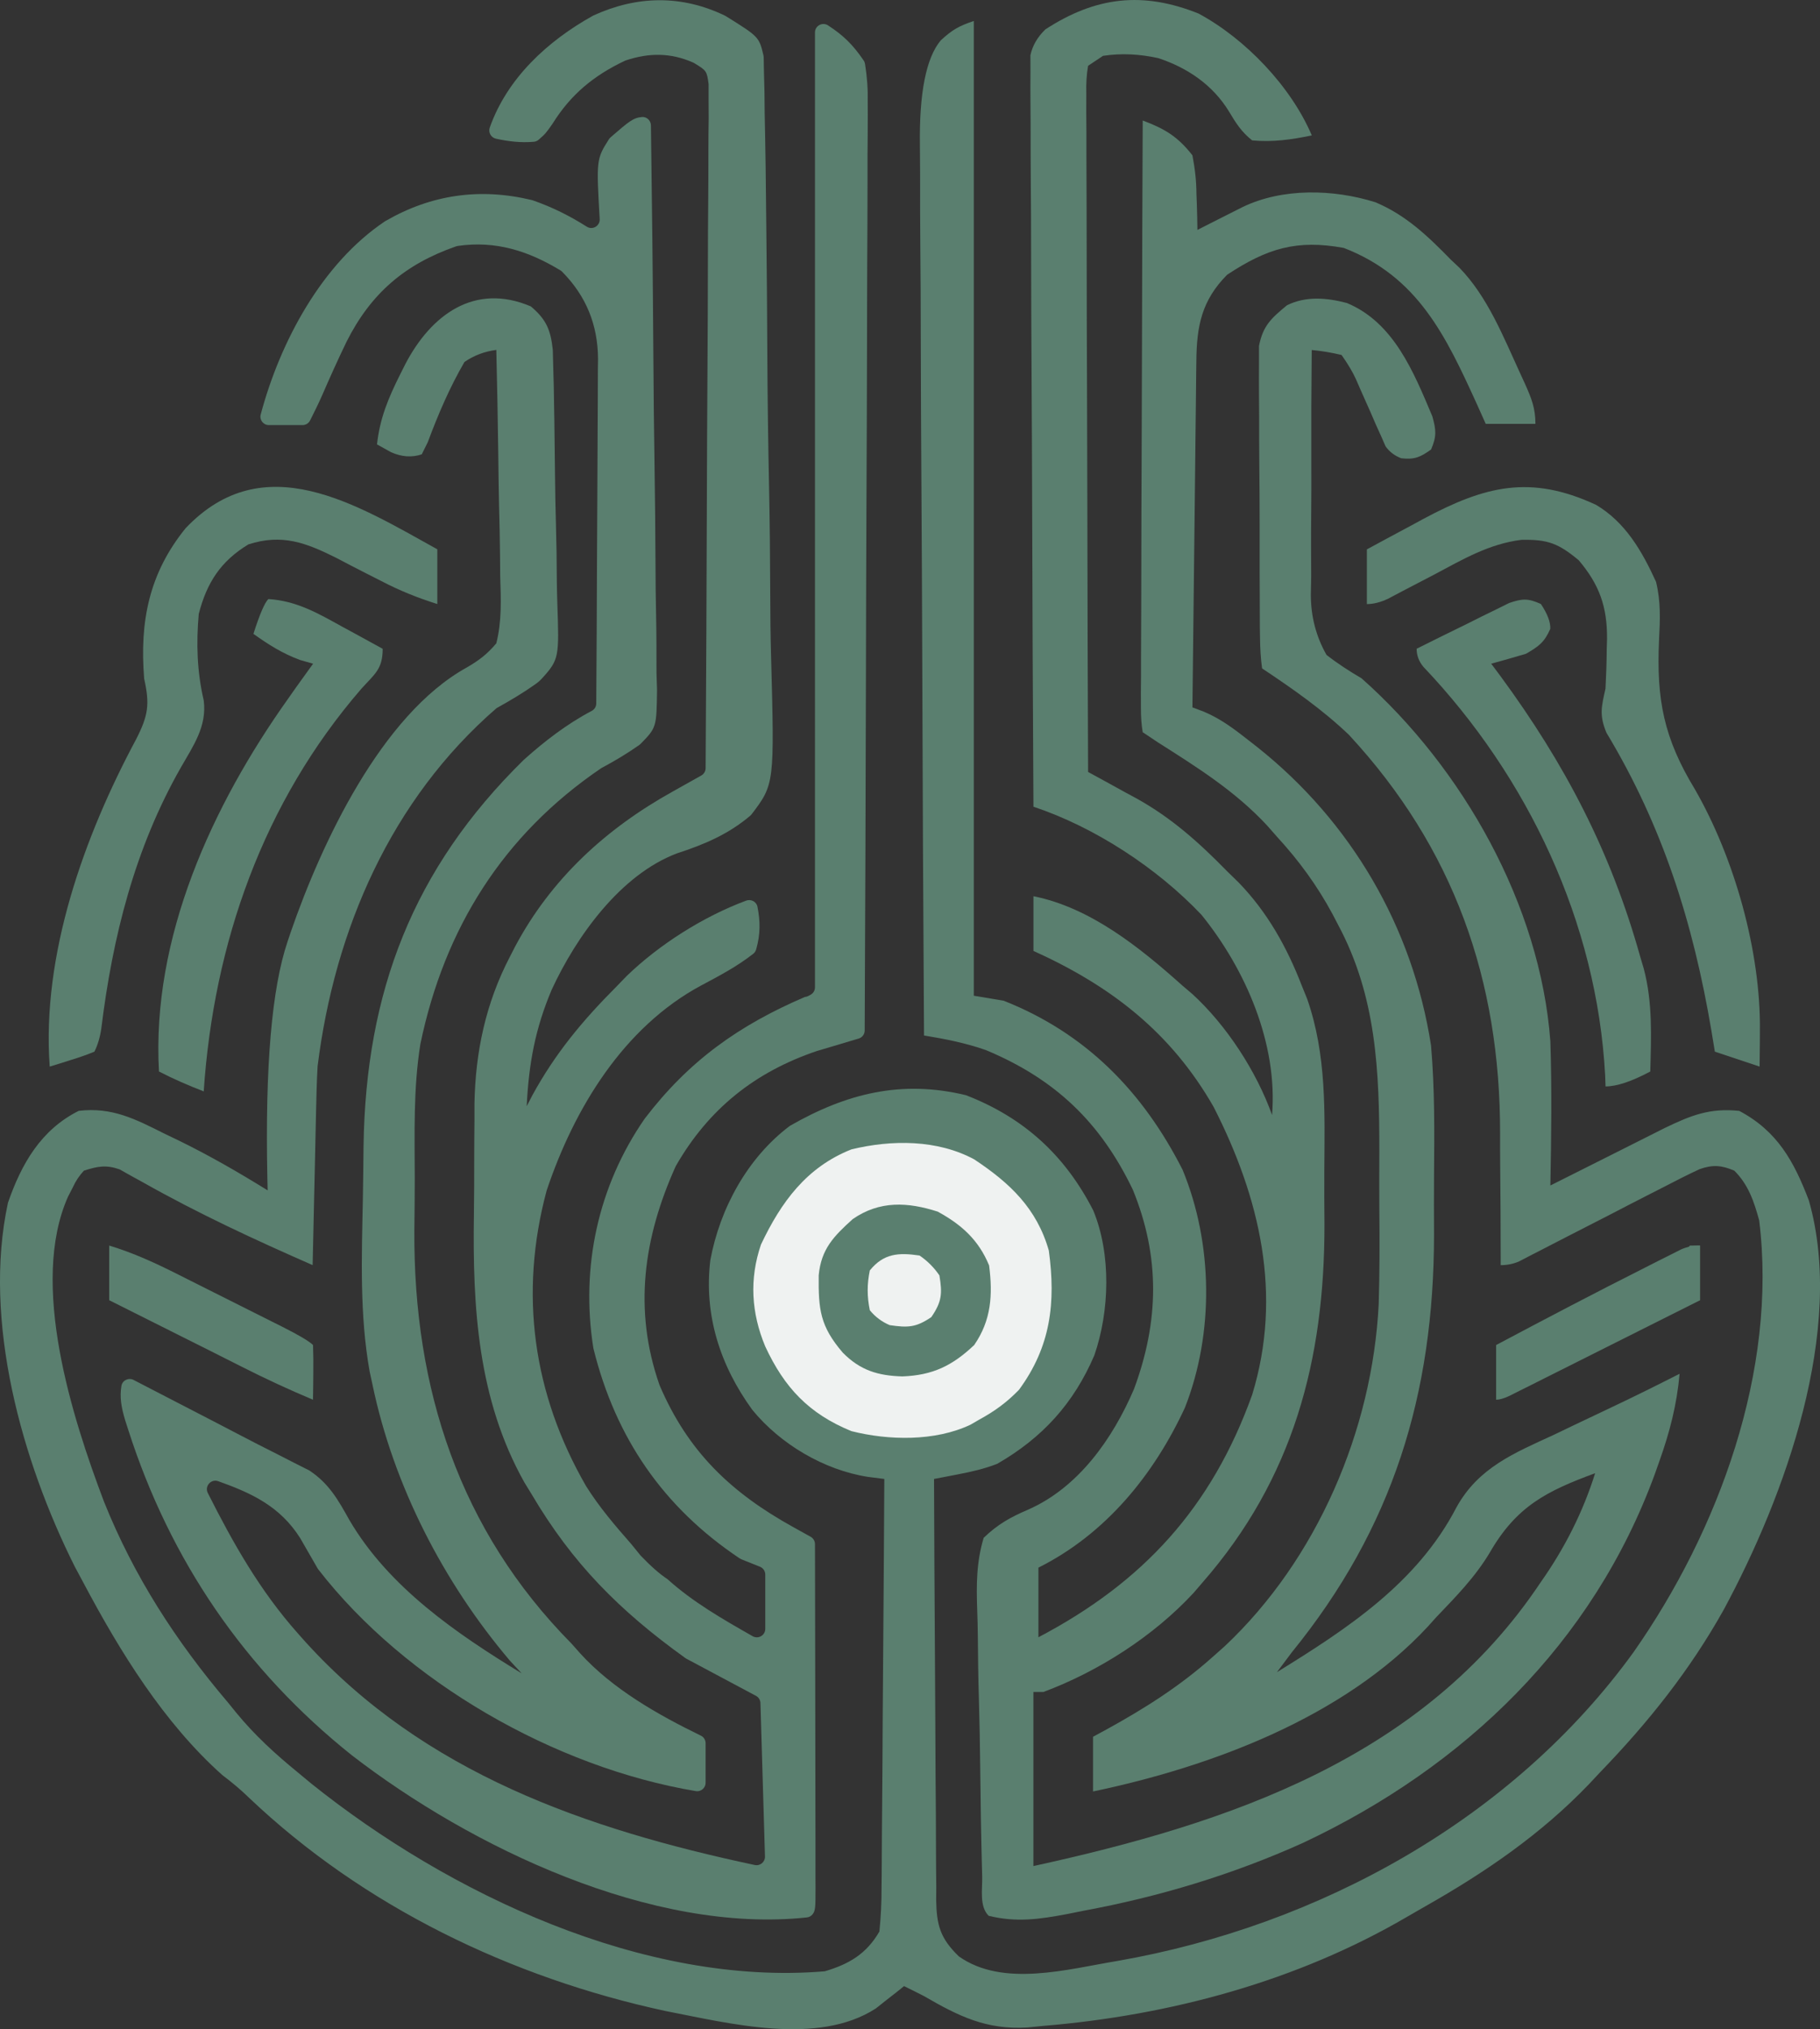 <?xml version="1.0" encoding="UTF-8"?>
<svg id="Layer_2" data-name="Layer 2" xmlns="http://www.w3.org/2000/svg" viewBox="0 0 366.11 408.03">
  <rect x="0" y="0" width="366.11" height="408.03" fill="#333333" stroke="none"/>
  <defs>
    <style>
      .cls-1, .cls-3, .cls-4, .cls-5, .cls-6, .cls-7, .cls-8, .cls-9, .cls-11 {
        fill: #5A7F6F;
      }
      .cls-2, .cls-10 {
        fill: #ffffff;
        opacity: 0.9;
      }
    </style>
  </defs>
  <g id="Layer_1-2" data-name="Layer 1">
    <path class="cls-4" d="M106.82,61.64c3.08,2.62,3.95,4.69,4.38,8.72.03,1.16.06,2.31.09,3.51.04,1.32.07,2.63.11,3.99.03,1.43.05,2.87.07,4.3,0,.73.02,1.45.04,2.2.06,3.84.1,7.68.14,11.52.03,3.17.09,6.34.18,9.5.11,3.84.17,7.67.18,11.51.02,1.46.05,2.91.1,4.37.37,10.78.39,11.34-3.05,15.12-.38.42-.81.81-1.28,1.14-2.55,1.81-5.14,3.35-7.89,4.87-21.24,18.4-32.58,44.58-36,72-.18,3.14-.25,6.29-.32,9.43-.02.88-.04,1.76-.06,2.66-.06,2.78-.12,5.56-.18,8.34-.04,1.9-.09,3.79-.13,5.69-.11,4.63-.21,9.25-.31,13.88-11.64-5.1-23.03-10.38-34.11-16.63-.83-.45-1.66-.91-2.51-1.38-.73-.41-1.45-.82-2.2-1.24-2.77-.96-4.41-.62-7.18.25-.93.99-1.68,2.11-2.25,3.38l-.95,1.84c-7.82,17.55.85,44.49,7.22,61.32,6.02,15.03,14.52,28.15,24.99,40.46.54.66,1.07,1.32,1.62,2,3.71,4.52,7.85,8.3,12.38,12,.89.74,1.78,1.48,2.7,2.24,27.65,22.16,66.98,40.81,103.3,37.76,4.91-1.44,8.41-3.52,11-8,.3-3,.44-5.8.43-8.81.01-.89.02-1.78.03-2.69.03-2.93.04-5.87.05-8.8.02-2.03.03-4.07.05-6.1.05-5.35.08-10.71.1-16.06.03-5.46.08-10.93.12-16.39.09-10.72.15-21.43.21-32.15-1.09-.14-2.18-.28-3.31-.42-8.82-1.38-17.59-6.57-23.24-13.47-6.49-8.93-9.77-19.08-8.45-30.11,1.92-10.37,7.48-20.61,16-27,11.37-6.53,22.49-9.31,35.44-6.16,11.68,4.53,19.93,12.11,25.59,23.17,3.63,8.79,3.29,20.25.22,29.12-4.16,9.7-10.46,16.6-19.55,21.83-2.64,1.02-5.09,1.57-7.87,2.11-.9.18-1.81.35-2.74.53-.69.13-1.39.27-2.09.4.04,11.78.1,23.56.18,35.34.04,5.47.07,10.94.09,16.41.02,5.28.05,10.56.1,15.83.01,2.01.02,4.03.02,6.04,0,2.82.03,5.64.06,8.46,0,.83-.01,1.67-.02,2.52.09,5.06.76,7.72,4.56,11.4,8.91,6.3,21.91,2.56,31.95.91,40.46-7.07,79.48-28.49,103.79-62.1,17.1-24.4,28.97-56.65,25.26-86.8-1.05-3.82-2.16-7.16-5-10-2.58-1.1-4.32-1.24-6.98-.31-2.44,1.13-4.81,2.34-7.19,3.58-.88.45-1.75.89-2.65,1.35-2.8,1.42-5.58,2.87-8.36,4.31-2.8,1.44-5.6,2.87-8.4,4.3-1.74.89-3.48,1.79-5.22,2.69-.78.4-1.57.81-2.38,1.22-.69.36-1.38.72-2.09,1.09-1.15.51-2.4.77-3.73.77v-1.72c0-6.02-.04-12.04-.1-18.06-.02-2.23-.03-4.47-.02-6.7.03-30.83-9.29-57.36-30.41-80.16-5.33-5.09-11.35-9.28-17.47-13.36-.26-1.86-.4-3.99-.42-6.39,0-.66-.02-1.31-.03-1.99-.02-2.17-.02-4.35-.02-6.52,0-1.51-.01-3.02-.02-4.53-.01-3.17-.01-6.34,0-9.51,0-4.06-.02-8.11-.07-12.17-.03-3.12-.03-6.24-.03-9.36,0-1.49-.01-2.99-.03-4.48-.02-2.1-.01-4.19,0-6.28v-3.61c.8-4.08,2.46-5.56,5.62-8.17,3.81-1.9,8.04-1.52,12.06-.46,9.46,3.93,13.44,13.91,17.19,22.79.78,2.78.87,4.03-.25,6.66-2.16,1.56-3.34,2.07-6.01,1.77-1.33-.51-2.38-1.31-3.15-2.4-.3-.69-.6-1.38-.91-2.08-.34-.75-.68-1.5-1.03-2.27-.34-.79-.68-1.58-1.03-2.39-.69-1.55-1.38-3.1-2.07-4.65-.3-.69-.6-1.38-.91-2.09-.64-1.43-1.61-3.06-2.9-4.89-2.05-.49-4.05-.82-6-1-.08,7.57-.11,15.14-.08,22.72.01,3.52.01,7.03-.03,10.55-.05,4.05-.02,8.1,0,12.15-.03,1.25-.05,2.52-.07,3.8,0,4.38,1.06,8.41,3.15,12.09,2.27,1.77,4.55,3.24,7.03,4.69,20.35,18.02,35.97,45.58,38,73,.32,9.67.19,19.33,0,29,.76-.38,1.52-.77,2.31-1.16,2.84-1.43,5.68-2.86,8.53-4.28,1.23-.62,2.45-1.23,3.68-1.85,1.77-.89,3.54-1.78,5.31-2.67,1.06-.53,2.13-1.07,3.22-1.62,5.26-2.53,9.02-4.04,14.95-3.42,7.67,4.06,11.01,10.16,14,18,7.4,25.99-4.84,59.51-17.1,82.26-6.84,12.24-15.19,22.68-24.9,32.74-.74.79-1.48,1.58-2.24,2.39-9.63,10.05-20.83,17.71-32.89,24.54-1.22.69-2.44,1.39-3.65,2.1-22.13,12.97-47.76,19.85-73.23,21.96-1.07.11-2.14.21-3.23.32-8.22.48-13.76-2.25-20.77-6.32-1.33-.68-2.66-1.35-4-2-.51.41-1.02.82-1.54,1.24-.69.54-1.38,1.08-2.09,1.63-.67.53-1.35,1.07-2.04,1.62-11.74,7.58-29.45,3-42.34.51-30.99-6.69-60.71-20.97-83.79-42.91-1.53-1.49-3.31-3-5.34-4.53-11.74-10.47-20.55-24.76-27.88-38.56-.6-1.12-1.2-2.23-1.81-3.38-10.62-21.2-18.56-49.37-13.43-73.13,2.7-7.8,6.62-14.68,14.24-18.49,6.72-.79,11.38,1.65,17.31,4.62.89.43,1.77.85,2.69,1.29,6.21,3.03,12.13,6.44,18,10.08-.02-.88-.04-1.75-.06-2.65-.46-22.2.89-37.98,4.06-47.35.21-.64.43-1.28.65-1.94,6.17-17.84,18.21-43.66,35.35-53.17,2.47-1.42,4.16-2.7,6-4.89,1.13-4.5.93-8.88.78-13.49-.01-1.3-.02-2.61-.03-3.94-.03-3.44-.11-6.88-.2-10.33-.08-3.52-.12-7.04-.16-10.56-.09-6.89-.22-13.79-.39-20.68-2.38.31-4.52,1.12-6.41,2.43-3.01,5.19-5.28,10.51-7.38,16.13l-1.21,2.44c-2,.67-4.06.52-6.19-.44l-2.81-1.56c.57-5.25,2.29-9.34,4.62-14,.35-.71.71-1.42,1.08-2.15,5.17-9.9,13.91-16.42,25.24-11.6l.04.03Z"/>
    <path class="cls-3" d="M241.18,2.77c9.34,5.04,18.52,14.62,22.7,24.46-4.06.84-7.85,1.39-12,1-2.16-1.72-3.24-3.44-4.65-5.8-3.26-5.34-8.34-8.8-14.23-10.74-3.68-.81-7.39-1.03-11.12-.46l-3,2c-.3,1.71-.42,3.59-.36,5.63,0,1.2,0,2.41-.01,3.63.01,1.33.02,2.67.03,4v4.2c0,3.81.02,7.61.04,11.42.02,3.97.02,7.95.02,11.92,0,7.53.03,15.06.06,22.59.03,8.57.05,17.14.07,25.71.03,17.63.08,35.27.15,52.9,1.08.59,2.17,1.18,3.27,1.78,1.44.79,2.88,1.59,4.32,2.38.71.38,1.42.77,2.15,1.16,7.07,3.92,12.63,8.92,18.26,14.68.75.73,1.5,1.46,2.27,2.21,5.8,5.98,9.74,13.04,12.73,20.79.35.87.71,1.74,1.07,2.63,3.93,11.27,3.53,22.75,3.45,34.56-.02,3.6,0,7.2.03,10.8.03,27.22-6.26,51.09-24.55,72.01-.58.67-1.17,1.36-1.76,2.05-8.06,8.72-19.15,15.82-30.24,19.95h-2v35c39.41-8.62,78.42-21.7,102-57,4.93-6.98,8.59-14.31,11-22-9.74,3.6-15.81,6.63-21.18,15.94-2.95,4.95-6.86,8.92-10.82,13.06-.55.61-1.1,1.23-1.67,1.86-16.95,18.25-43.54,28.16-67.33,33.14v-11c.89-.48,1.79-.97,2.71-1.47,7.68-4.23,14.72-8.67,21.29-14.53.82-.73,1.64-1.45,2.48-2.2,18.57-17.45,29.71-43.45,30.98-68.77.19-6.32.2-12.63.13-18.94-.03-3.91-.02-7.82,0-11.73,0-16.13-.54-31.21-8.35-45.73-.34-.66-.69-1.32-1.04-2-3.10-5.77-6.78-10.8-11.21-15.62-.65-.74-1.3-1.49-1.98-2.25-6.42-6.92-14.11-11.73-22.02-16.75-.99-.66-1.98-1.32-3-2-.25-1.45-.37-3.08-.36-4.91,0-1.04,0-2.08-.01-3.14.01-1.14.02-2.29.03-3.46v-3.64c0-3.30.02-6.59.04-9.89.02-3.44.02-6.88.02-10.33,0-6.52.03-13.04.06-19.56.03-7.42.05-14.84.07-22.27.03-15.27.08-30.54.15-45.81,4.42,1.65,7.04,3.22,10,7,.52,2.8.79,5.02.81,7.81.03.69.05,1.39.08,2.10.06,1.7.09,3.39.11,5.09.83-.42,1.67-.85,2.52-1.28,1.09-.55,2.18-1.10,3.29-1.66,1.08-.55,2.16-1.09,3.27-1.65,8.03-3.88,18.28-3.63,26.73-.97,6.15,2.58,10.58,6.84,15.19,11.56.55.52,1.11,1.04,1.68,1.58,5.74,5.88,8.92,14.05,12.32,21.42.30.64.60,1.29.90,1.95,1.28,2.87,2.1,4.87,2.1,8.05h-10c-.57-1.27-1.14-2.53-1.72-3.84-6.29-13.81-11.88-25.76-26.84-31.54-9.44-1.72-15.36.06-23.44,5.38-5.16,5.18-6.15,10.37-6.21,17.41,0,.75-.02,1.5-.03,2.28-.03,2.48-.06,4.97-.08,7.45-.02,1.72-.04,3.44-.06,5.17-.06,4.53-.10,9.06-.15,13.60-.05,4.63-.11,9.25-.16,13.88-.11,9.07-.21,18.15-.31,27.22.76.29,1.53.58,2.31.87,3.40,1.43,6.13,3.50,9,5.76.57.45,1.15.90,1.74,1.36,18.85,14.97,31.26,36.16,34.95,60.01.75,8.68.68,17.38.60,26.08-.03,3.98-.02,7.96,0,11.94-.02,32.12-8.28,58.98-28.60,83.98-1.01,1.33-2.01,2.66-3,4,14.14-8.73,28.23-17.93,36.11-33.14,4.45-8.04,11.66-10.93,19.64-14.61,1.33-.64,2.67-1.28,4-1.92,2.56-1.23,5.13-2.45,7.71-3.66,4.55-2.15,9.05-4.39,13.54-6.67-.56,6.23-1.97,11.68-4.06,17.56-.31.87-.62,1.75-.94,2.65-12.46,34-38.26,58.82-70.70,74.09-14.18,6.40-29.01,10.87-44.29,13.69-1.08.22-2.17.43-3.28.66-5.56,1.05-10.19,1.70-15.72.34-1.91-1.91-1.24-5.35-1.30-7.89-.02-.72-.04-1.44-.06-2.18-.17-6.66-.27-13.32-.34-19.99-.05-4.48-.13-8.95-.26-13.43-.13-4.33-.19-8.65-.22-12.98-.02-1.65-.06-3.29-.12-4.94-.18-5.10-.18-9.68,1.30-14.60,2.81-2.69,5.33-4.12,8.89-5.64,10.21-4.47,17.10-14.34,21.36-24.30,5.03-13.59,5.27-26.56-.25-40.06-6.52-13.56-15.61-22.25-29.56-28.07-4.12-1.44-8.14-2.23-12.44-2.93-.16-25.29-.29-50.57-.36-75.86-.04-11.74-.09-23.48-.17-35.22-.07-10.23-.11-20.47-.13-30.70,0-5.42-.03-10.84-.08-16.26-.05-5.10-.06-10.20-.05-15.31,0-1.87-.02-3.74-.04-5.61-.15-10.59,1.25-17.64,4.20-21.15,2.29-2.11,3.64-2.89,6.64-3.89v196c1.98.33,3.96.66,6,1,16.58,6.55,28.03,18.31,36,34,6.13,14.85,6.34,32.89.48,47.81-6.25,13.50-15.92,25.41-29.48,32.19v14c21.04-11.05,34.82-26.03,43-48.77,6.15-20.11,1.57-39.58-7.75-57.86-8.59-15.01-20.64-24.32-36.25-31.38v-11c11.49,2.30,21.42,10.33,30,18,.63.54,1.27,1.08,1.92,1.63,6.91,6.30,12.95,15.60,16.08,24.37,1.17-14.34-5.31-29.27-14.19-40.25-8.90-9.40-21.46-17.63-33.81-21.75-.12-20.01-.20-40.02-.26-60.03-.03-9.29-.06-18.58-.12-27.87-.05-8.10-.08-16.19-.09-24.29,0-4.29-.02-8.58-.06-12.86-.03-4.04-.04-8.07-.04-12.10,0-1.48-.01-2.96-.03-4.45-.02-2.02-.02-4.04,0-6.07,0-1.13,0-2.26-.01-3.43.41-1.93,1.42-3.67,3.02-5.21,10.09-6.56,19.57-7.71,30.89-3.14h-.01Z"/>
    <path class="cls-9" d="M128.86,312.79c2.08,2.17,3.88,3.75,5.39,4.73,5.15,4.65,11.15,8.07,17.15,11.49,1.13.64,2.54-.17,2.54-1.47v-10.93c0-.69-.42-1.31-1.06-1.57-1.24-.50-2.49-.99-3.76-1.50-.12-.05-.23-.11-.33-.18-15.35-10.25-24.97-24.25-29.40-42.15-.02-.06-.03-.13-.04-.19-2.56-16.24.95-32.53,10.34-46.08,8.89-11.64,18.93-18.77,32.25-24.48.37,0,.74-.23,1.11-.43.55-.30.89-.87.89-1.49V6.52c0-1.35,1.51-2.15,2.64-1.41,2.95,1.94,4.86,3.69,7.14,7.03.15.21.25.47.29.73.43,2.74.59,4.99.54,7.77,0,.81,0,1.62.01,2.44,0,2.69-.02,5.38-.05,8.07v5.80c0,5.24-.03,10.48-.06,15.72-.03,5.48-.03,10.95-.04,16.43-.02,10.37-.06,20.74-.11,31.11-.06,11.81-.08,23.61-.11,35.42-.05,23.86-.14,47.73-.25,71.59,0,.75-.50,1.41-1.22,1.62-.47.14-.94.28-1.42.42-1.15.35-2.31.69-3.50,1.05-1.14.34-2.28.68-3.45,1.02-12.51,4.23-21.80,11.66-28.36,23.06-.04.06-.07.13-.10.19-6.44,14.32-8.50,28.80-3.25,43.85.02.05.04.11.06.16,5.72,13.35,14.35,21.56,26.92,28.51.81.45,1.62.90,2.45,1.36.51.28.73.41.99.55.54.30.88.87.88,1.48.02,9.43.04,18.86.05,28.29,0,4.53.01,9.06.02,13.60.01,4.37.02,8.74.02,13.11,0,1.67,0,3.34.01,5.01v7c0,.70,0,1.40.01,2.11,0,3.89-.01,4.61-.61,5.34-.28.34-.69.56-1.13.61-31.16,3.34-67.55-14.11-91.50-32.58-21.58-17.19-36.57-39.20-45-65.43-.21-.66-.42-1.31-.64-1.99-.79-2.66-1.11-4.56-.75-6.86.18-1.13,1.44-1.74,2.45-1.22,2.96,1.53,5.93,3.06,8.89,4.60l3.66,1.89c2.98,1.54,5.96,3.08,8.93,4.64,2.41,1.26,4.82,2.49,7.25,3.71,1.15.59,2.31,1.18,3.50,1.79,1.03.52,2.08,1.05,3.13,1.58,3.94,2.61,5.78,5.89,8.05,9.96,7.93,13.53,21.56,22.85,34.66,30.83-.78-.85-1.57-1.69-2.38-2.56-13.36-15.75-23.38-35.18-27.62-55.44-.19-.88-.38-1.77-.58-2.68-2.04-11.45-1.60-22.98-1.37-34.57.07-3.61.10-7.22.14-10.83.46-30.86,9.87-55.66,32.20-77.58,4.18-3.75,8.71-7.25,13.70-9.87.55-.29.91-.86.91-1.48.07-9.45.12-18.90.15-28.35.02-4.55.04-9.09.07-13.64.03-4.39.05-8.78.06-13.17,0-1.67.02-3.34.03-5.01.02-2.35.02-4.70.02-7.04.01-.69.02-1.37.03-2.08-.04-6.86-2.38-12.63-7.21-17.53-.11-.11-.23-.21-.37-.29-6.47-3.92-13.03-6-20.61-4.91-.12.02-.25.05-.37.09-10.30,3.59-17.12,9.44-22.02,19.16-1.74,3.60-3.38,7.24-4.97,10.91-.74,1.67-1.55,3.30-2.37,4.93-.29.58-.88.94-1.52.94h-6.77c-1.11,0-1.93-1.04-1.65-2.11,3.91-14.69,12.33-30.36,24.96-38.84.05-.03.10-.06.15-.09,9.19-5.31,18.95-6.72,29.39-4.22.07.02.15.04.22.06,4.01,1.40,7.44,3.13,10.89,5.31,1.18.74,2.69-.19,2.58-1.58h0c-.67-11.80-.68-12.01,1.85-15.99.09-.14.21-.28.34-.40,3.71-3.22,4.57-3.93,6.30-4.09.97-.09,1.80.70,1.82,1.67.22,15.47.39,30.95.49,46.42.05,7.45.12,14.90.24,22.35.10,6.50.16,12.99.19,19.49.01,3.44.04,6.88.12,10.31.08,3.84.08,7.68.08,11.53.04,1.13.07,2.27.11,3.44-.10,7.48-.10,7.57-3.32,10.85-.08.08-.17.16-.26.22-2.46,1.73-4.93,3.20-7.58,4.62-.06.03-.11.06-.16.10-19.64,13.36-31.46,32.16-36.29,55.43-1.43,8.91-1.15,18.06-1.13,27.06,0,3.48-.04,6.97-.08,10.45-.17,31.77,9.06,60.20,31.59,83,.58.65,1.16,1.31,1.76,1.98,6.51,7.17,15.62,12.34,24.29,16.56.58.28.95.87.95,1.52v7.95c0,1.04-.93,1.85-1.96,1.68-28.37-4.75-58.42-21.94-75.96-44.59-.05-.07-.10-.14-.14-.21-1.17-2.02-2.34-4.05-3.50-6.08-4.06-6.43-9.87-9.08-16.49-11.44-1.44-.51-2.78,1-2.09,2.37,5.10,10.12,10.49,19.66,18.14,28.26.48.54.96,1.08,1.45,1.63,23.96,26.45,56.54,37.70,90.44,44.92,1.08.23,2.08-.61,2.05-1.71l-.91-30.86c-.02-.61-.36-1.16-.90-1.45-4.63-2.47-9.26-4.94-14.03-7.48-.07-.04-.14-.08-.20-.13-13.24-9.52-22.68-18.99-30.90-32.93-.49-.79-.97-1.58-1.46-2.38-9.38-16.72-10.43-35.18-10.15-53.90.06-3.81.06-7.62.06-11.43,0-2.46.03-4.93.05-7.39,0-1.12,0-2.25,0-3.39.19-10.49,2.27-20.24,7.12-29.57.35-.68.70-1.35,1.05-2.05,7.27-13.65,18.30-23.74,31.72-31.19.64-.36,1.28-.72,1.94-1.09,1.27-.71,2.54-1.42,3.80-2.13.53-.30.87-.86.87-1.47.11-18,.20-36.01.25-54.01.03-8.51.06-17.02.12-25.54.05-7.42.08-14.83.09-22.25,0-3.93.02-7.86.06-11.79.03-3.70.04-7.39.04-11.09,0-2.01.03-4.01.06-6.02,0-1.19-.01-2.38-.02-3.61v-3.02c.01-.08,0-.17,0-.24-.36-2.63-.40-2.69-2.88-4.20-.08-.05-.16-.09-.25-.13-4.49-1.98-8.84-1.98-13.50-.43-.08.03-.17.06-.25.10-6.20,2.94-10.84,6.75-14.48,12.59-1.33,1.90-1.45,2.07-2.82,3.26-.27.24-.62.39-.98.42-2.66.23-5.08-.07-7.62-.62-1-.22-1.58-1.28-1.24-2.24,3.51-9.92,11.59-17.38,20.71-22.46.05-.03.11-.06.17-.09,8.77-4,17.71-4.15,26.41.04.07.03.13.07.20.11,6.59,4.10,6.70,4.18,7.56,7.87.03.12.04.24.05.36l.06,3.18c.03,1.28.07,2.55.10,3.87.01,1.41.02,2.83.04,4.24.03,1.49.06,2.98.09,4.47.08,4.05.13,8.10.17,12.14.02,2.53.05,5.06.08,7.60.09,7.93.16,15.86.19,23.79.04,9.14.17,18.28.36,27.41.14,7.07.21,14.15.23,21.22.01,4.22.05,8.44.17,12.66.68,25.44.69,25.63-3.92,31.68-.07.09-.15.18-.24.26-4.43,3.76-9.26,5.80-14.75,7.59-11.41,4.29-20.30,16.77-25.22,27.42-3.33,7.86-4.61,14.87-5.03,23.43.38-.73.76-1.45,1.14-2.20,4.63-8.46,10.08-15,16.86-21.80.71-.73,1.42-1.46,2.14-2.21,6.53-6.30,15.35-11.91,24.01-15.13.98-.36,2.07.21,2.27,1.23.58,2.95.61,5.52-.26,8.58-.10.35-.32.67-.60.89-3.29,2.57-6.76,4.39-10.46,6.36-15.66,8.41-25.57,24.78-31.08,41.22-.02.05-.03.09-.04.14-5.50,20.59-2.76,40.71,7.96,59.30,2.66,4.24,5.77,7.87,9.06,11.62"/>
    <path class="cls-2" d="M195.99,233.14c7.16,4.74,12.57,9.85,14.99,18.32,1.41,10.43.43,19.26-6,28-2.45,2.53-4.91,4.32-8,6-.58.34-1.16.67-1.76,1.02-7.12,3.38-16.47,3.19-23.96,1.29-8.55-3.50-13.48-8.74-17.33-17.04-2.80-6.72-3.22-13.54-.85-20.48,4.05-8.55,9.17-15.56,18.19-19.13,8.10-1.97,17.28-2,24.73,2.02h-.01Z"/>
    <path class="cls-5" d="M320.97,101.46c6.01,3.54,9.34,9.37,12.16,15.54.98,4.07.81,7.55.6,11.71-.55,12.02.99,19.75,7.18,29.94,8,13.87,13.31,32.72,13.11,48.69,0,.69,0,1.38-.01,2.09-.01,1.68-.03,3.36-.05,5.04-2.97-.99-5.94-1.98-9-3-.23-1.40-.47-2.82-.70-4.25-3.66-21.60-9.76-41.04-21.11-59.88-1.46-3.53-1.02-5.18-.19-8.87.14-2.66.23-5.28.25-7.94.02-.68.04-1.35.06-2.05.05-6.44-1.52-10.89-5.69-15.82-4.05-3.37-6.20-4.22-11.52-4.11-6.48.79-11.85,3.95-17.54,6.98-2.14,1.12-4.29,2.24-6.43,3.35-.94.50-1.88.99-2.84,1.50-1.53.73-2.96,1.09-4.29,1.09v-11c2.97-1.61,5.95-3.22,8.94-4.81.83-.45,1.66-.90,2.52-1.37,12.32-6.57,21.40-8.88,34.54-2.82h.01Z"/>
    <path class="cls-9" d="M87.97,110.46v11c-3.98-1.25-7.61-2.71-11.30-4.64-.98-.49-1.97-.99-2.96-1.50-2.03-1.03-4.05-2.08-6.06-3.14-6.14-3.07-10.93-4.88-17.67-2.72-5.57,3.37-8.38,7.69-10,14-.52,5.94-.35,11.57,1,17.38.68,5.22-2.11,9.13-4.60,13.49-9.25,16.22-13.74,34.06-16,52.48-.26,1.77-.72,3.33-1.39,4.66-1.38.57-2.90,1.11-4.56,1.62-.83.26-1.66.52-2.50.79-.64.19-1.28.39-1.93.59-1.64-22.48,6.92-46.31,17.40-65.85,2.43-4.78,2.75-6.97,1.60-12.15-.93-11.50.98-21.20,8.36-30.28,15.70-16.48,34.25-4.81,50.64,4.28h-.03Z"/>
    <path class="cls-9" d="M53.97,120.46c5.69.35,10,2.86,14.88,5.56.78.42,1.57.85,2.38,1.29,1.92,1.04,3.84,2.09,5.75,3.15,0,4.10-1.58,5.04-4.31,8.06-19.74,22.82-29.68,51.14-31.69,80.94-3.08-1.20-6.06-2.48-9-4-1.53-26.90,10.68-53.47,26-75,.53-.76,1.06-1.51,1.61-2.29,1.12-1.58,2.25-3.14,3.39-4.71-.87-.25-1.74-.50-2.62-.75-3.56-1.32-6.30-3.05-9.38-5.25,1.25-3.92,2.25-6.25,3-7h-.01Z"/>
    <path class="cls-8" d="M309.97,121.46c1.33,2,1.96,3.67,1.88,5-1.18,2.70-2.32,3.52-4.88,5-2.33.69-4.66,1.36-7,2,.61.81,1.22,1.63,1.84,2.46,12.98,17.65,22.25,35.35,28.16,56.54.23.76.45,1.53.69,2.32,1.81,6.81,1.49,13.69,1.31,20.68-3.75,2-6.75,3-9,3-.03-.74-.05-1.48-.08-2.25-1.65-30.69-15.52-59.99-36.56-82.12-.91-1.09-1.36-2.31-1.36-3.64,3.41-1.71,6.83-3.39,10.25-5.06.97-.49,1.94-.97,2.93-1.47.93-.45,1.87-.91,2.83-1.38.86-.43,1.73-.86,2.60-1.29,2.68-.91,3.81-.96,6.38.20h0Z"/>
    <path class="cls-6" d="M188.66,243.65c4.81,2.63,8.21,5.71,10.31,10.81.75,5.90.45,11-3,16-4.43,4.19-8.37,6.08-14.44,6.31-4.88-.14-8.48-1.20-12-4.78-4.57-5.33-4.91-8.68-4.84-15.55.50-5.30,3.03-7.86,6.84-11.30,5.42-3.76,11.09-3.44,17.12-1.50h.01Z"/>
    <path class="cls-11" d="M21.97,250.46c4.95,1.50,9.39,3.56,13.99,5.88.74.37,1.49.74,2.25,1.13,1.56.78,3.12,1.57,4.68,2.35,2.40,1.21,4.80,2.41,7.20,3.61,1.52.76,3.04,1.52,4.56,2.29.72.36,1.44.72,2.18,1.09,3.35,1.69,5.40,2.91,6.14,3.65.07,1.85.08,3.71.06,5.56,0,1.01-.02,2.02-.03,3.07,0,.78-.02,1.56-.04,2.37-4.91-2.06-9.69-4.28-14.44-6.69-1.40-.70-2.79-1.41-4.19-2.11-.71-.36-1.43-.72-2.16-1.09-3.69-1.86-7.39-3.70-11.08-5.55-1.33-.67-2.66-1.33-3.99-2-1.03-.52-2.07-1.03-3.13-1.57-.66-.33-1.32-.66-2-1v-11h0Z"/>
    <path class="cls-1" d="M341.97,250.46v11c-5.68,2.85-11.36,5.70-17.03,8.54-1.93.97-3.87,1.94-5.80,2.91-2.77,1.39-5.54,2.78-8.32,4.17-.87.44-1.74.87-2.64,1.33-.80.40-1.60.80-2.43,1.21-.71.36-1.42.71-2.15,1.08-1.09.51-1.97.76-2.64.76v-11c9.97-5.30,19.97-10.54,30.06-15.62.86-.44,1.72-.87,2.61-1.33.80-.40,1.60-.80,2.42-1.21.71-.36,1.41-.71,2.14-1.08,1.17-.51,2.43-.76,3.76-.76h.02Z"/>
    <path class="cls-10" d="M184.97,252.46c1.59,1.08,2.92,2.41,4,4,.61,3.67.49,5.29-1.62,8.38-3.07,2.10-4.72,2.16-8.38,1.62-1.59-.67-2.92-1.67-4-3-.57-2.77-.57-5.23,0-8,2.79-3.43,5.75-3.62,10-3Z"/>
    <path class="cls-7" d="M339.97,250.46h2v11h-2c-.19-1.65-.38-3.29-.56-4.94-.10-.92-.21-1.83-.32-2.78-.04-.75-.08-1.51-.12-2.29l1-1h0Z"/>
  </g>
</svg>
